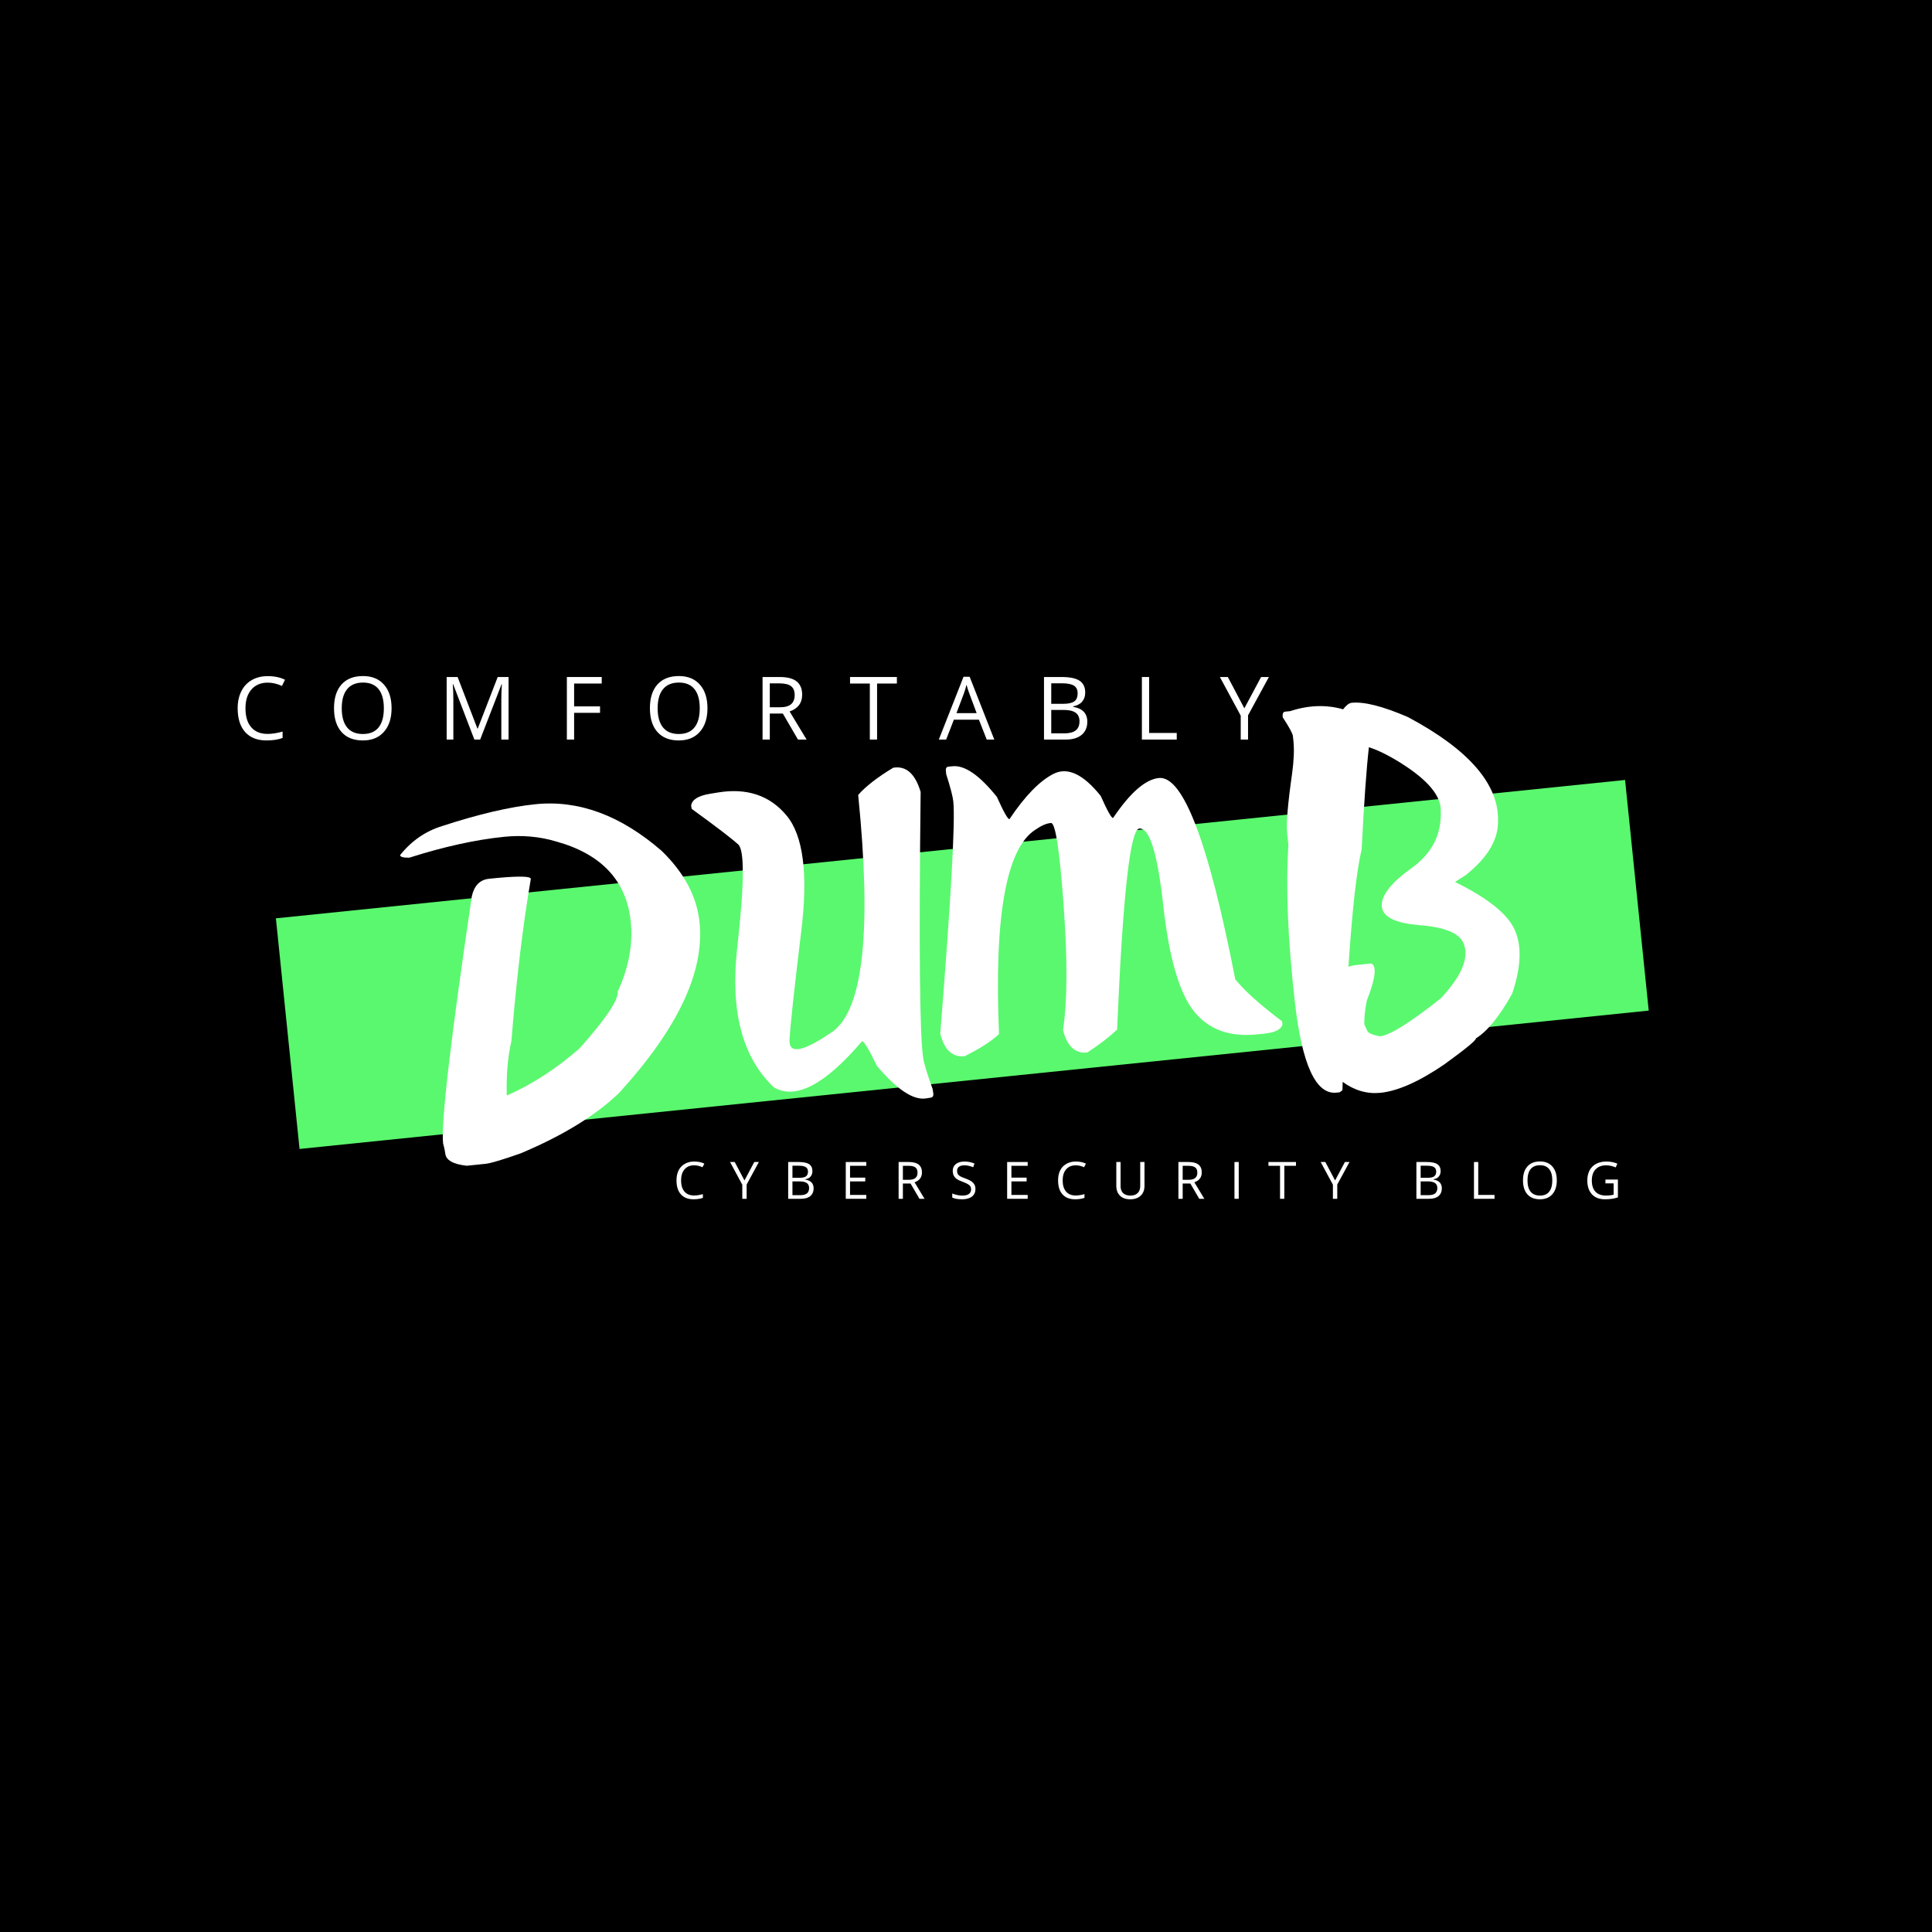 <svg xmlns="http://www.w3.org/2000/svg" xmlns:xlink="http://www.w3.org/1999/xlink" width="375" viewBox="0 0 375 375" height="375" version="1.0"><defs><g id="d"><path d="M 21.391 -64.859 C 29.773 -65.723 37.945 -62.703 45.906 -55.797 C 50.289 -51.535 52.738 -46.906 53.25 -41.906 C 54.227 -32.344 49.031 -21.32 37.656 -8.844 C 33.125 -4.469 26.75 -0.551 18.531 2.906 C 14.988 4.156 12.719 4.832 11.719 4.938 L 8.062 5.312 C 5.406 5.02 4.016 4.223 3.891 2.922 C 3.828 2.391 3.688 1.738 3.469 0.969 C 3.051 -3.051 4.91 -19.039 9.047 -47 C 9.516 -49.082 10.633 -50.211 12.406 -50.391 L 14.125 -50.562 C 18.32 -50.938 20.445 -50.875 20.5 -50.375 C 18.945 -41.289 17.691 -30.812 16.734 -18.938 C 16.023 -15.801 15.723 -12.281 15.828 -8.375 L 16.047 -8.406 C 20.898 -10.57 25.535 -13.594 29.953 -17.469 C 35.055 -23.188 37.523 -26.859 37.359 -28.484 C 39.504 -33.148 40.348 -37.676 39.891 -42.062 C 39.078 -49.988 34.254 -55.176 25.422 -57.625 C 22.191 -58.594 18.812 -58.895 15.281 -58.531 C 9.75 -57.969 3.629 -56.617 -3.078 -54.484 C -4.242 -54.461 -4.844 -54.629 -4.875 -54.984 C -2.656 -57.754 0.066 -59.633 3.297 -60.625 C 10.379 -62.938 16.41 -64.348 21.391 -64.859 Z M 21.391 -64.859"/></g><g id="e"><path d="M 27.328 -12.969 C 20.148 -4.539 14.453 -1.551 10.234 -4 C 4.098 -9.77 1.719 -18.789 3.094 -31.062 C 4.477 -43.332 4.547 -50.031 3.297 -51.156 C 2.055 -52.289 -0.953 -54.594 -5.734 -58.062 L -5.844 -58.703 C -5.688 -59.848 -4.484 -60.609 -2.234 -60.984 L -0.719 -61.234 C 4.945 -62.18 9.41 -60.695 12.672 -56.781 C 15.93 -52.875 16.883 -45.391 15.531 -34.328 C 14.188 -23.266 13.426 -16.25 13.25 -13.281 C 13.082 -10.32 15.926 -10.879 21.781 -14.953 C 27.602 -19.441 29.203 -34.711 26.578 -60.766 C 28.004 -62.41 30.27 -64.172 33.375 -66.047 C 35.863 -66.473 37.641 -64.906 38.703 -61.344 C 38.348 -31.301 38.516 -14.078 39.203 -9.672 C 39.367 -8.609 39.977 -6.609 41.031 -3.672 L 41.172 -2.75 C 41.191 -2.32 41.031 -2.078 40.688 -2.016 L 39.812 -1.875 C 37.332 -1.445 34.133 -3.547 30.219 -8.172 C 28.645 -11.41 27.68 -13.008 27.328 -12.969 Z M 27.328 -12.969"/></g><g id="f"><path d="M 18.094 -60.109 C 20.801 -61.473 23.848 -60.047 27.234 -55.828 C 28.523 -52.93 29.328 -51.5 29.641 -51.531 C 32.941 -56.438 35.906 -59.023 38.531 -59.297 C 43.25 -59.773 48.191 -46.75 53.359 -20.219 C 55.141 -18.008 58.172 -15.289 62.453 -12.062 L 62.516 -11.484 C 62.305 -10.504 61.125 -9.898 58.969 -9.672 L 57.578 -9.531 C 52.211 -8.988 48.117 -10.5 45.297 -14.062 C 42.473 -17.625 40.5 -24.469 39.375 -34.594 C 38.258 -44.727 36.707 -49.691 34.719 -49.484 C 32.945 -49.305 31.516 -36.301 30.422 -10.469 C 28.961 -9.07 27.035 -7.586 24.641 -6.016 C 22.285 -5.773 20.711 -7.227 19.922 -10.375 C 20.773 -15.969 20.812 -24.078 20.031 -34.703 C 19.258 -45.328 18.445 -50.613 17.594 -50.562 C 16.75 -50.508 15.75 -50.082 14.594 -49.281 C 8.895 -45.676 6.531 -32.445 7.5 -9.594 C 6.051 -8.219 3.828 -6.785 0.828 -5.297 C -1.535 -5.055 -3.113 -6.516 -3.906 -9.672 C -1.812 -35.859 -0.969 -50.891 -1.375 -54.766 C -1.469 -55.691 -1.926 -57.453 -2.75 -60.047 L -2.828 -60.875 C -2.816 -61.258 -2.648 -61.469 -2.328 -61.5 L -1.516 -61.578 C 0.848 -61.816 3.719 -59.832 7.094 -55.625 C 8.395 -52.719 9.207 -51.281 9.531 -51.312 C 12.539 -55.812 15.395 -58.742 18.094 -60.109 Z M 18.094 -60.109"/></g><g id="g"><path d="M 10 6.266 C 10 6.816 9.984 7.363 9.953 7.906 L 9.406 8.297 L 8.797 8.359 C 4.805 8.773 2.117 2.941 0.734 -9.141 C -0.641 -21.234 -1.062 -31.43 -0.531 -39.734 L -0.781 -42.094 C -0.969 -43.906 -0.641 -47.766 0.203 -53.672 C 0.535 -56.16 0.617 -58.219 0.453 -59.844 L 0.344 -60.859 C 0.289 -61.359 -0.363 -62.566 -1.625 -64.484 L -1.656 -64.828 C -1.656 -65.305 -1.477 -65.562 -1.125 -65.594 L -0.203 -65.688 C 3.379 -66.863 6.812 -66.984 10.094 -66.047 C 10.695 -66.836 11.25 -67.258 11.75 -67.312 C 14.164 -67.562 17.801 -66.641 22.656 -64.547 C 34.562 -58.203 40.395 -51.441 40.156 -44.266 L 40.156 -43.906 C 40.031 -40.438 37.957 -37.102 33.938 -33.906 C 33.133 -33.383 32.426 -32.926 31.812 -32.531 C 38.039 -29.469 41.875 -26.438 43.312 -23.438 C 44.812 -20.281 44.676 -16.086 42.906 -10.859 C 40.457 -6.453 38.109 -3.555 35.859 -2.172 C 35.984 -1.859 33.941 -0.176 29.734 2.875 C 24.879 6.195 20.75 8.035 17.344 8.391 C 14.75 8.648 12.301 7.941 10 6.266 Z M 15.094 -58.688 C 14.613 -54.426 14.145 -47.816 13.688 -38.859 C 12.719 -34.785 11.863 -27.188 11.125 -16.062 C 11.582 -16.238 12.066 -16.352 12.578 -16.406 L 15.469 -16.703 C 15.664 -16.691 15.82 -16.582 15.938 -16.375 L 16.047 -16.219 C 16.504 -15.207 16.055 -12.984 14.703 -9.547 C 14.348 -7.828 14.18 -6.273 14.203 -4.891 L 14.828 -3.547 C 15.109 -3.141 15.922 -2.816 17.266 -2.578 C 19.16 -2.773 23.094 -5.234 29.062 -9.953 C 33.25 -14.453 34.688 -18.078 33.375 -20.828 C 32.477 -22.672 29.648 -23.781 24.891 -24.156 C 20.141 -24.539 17.707 -25.773 17.594 -27.859 C 17.488 -29.941 19.41 -32.395 23.359 -35.219 C 27.316 -38.039 29.211 -41.734 29.047 -46.297 C 29.16 -49.129 26.68 -52.172 21.609 -55.422 C 19.129 -57.004 16.957 -58.094 15.094 -58.688 Z M 15.094 -58.688"/></g><g id="h"><path d="M 6.859 -11.047 C 5.523 -11.047 4.473 -10.602 3.703 -9.719 C 2.93 -8.832 2.547 -7.613 2.547 -6.062 C 2.547 -4.477 2.914 -3.254 3.656 -2.391 C 4.406 -1.523 5.469 -1.094 6.844 -1.094 C 7.695 -1.094 8.664 -1.242 9.75 -1.547 L 9.75 -0.312 C 8.906 0.008 7.863 0.172 6.625 0.172 C 4.844 0.172 3.461 -0.367 2.484 -1.453 C 1.516 -2.547 1.031 -4.086 1.031 -6.078 C 1.031 -7.328 1.266 -8.422 1.734 -9.359 C 2.203 -10.305 2.879 -11.035 3.766 -11.547 C 4.648 -12.055 5.688 -12.312 6.875 -12.312 C 8.156 -12.312 9.27 -12.078 10.219 -11.609 L 9.625 -10.406 C 8.707 -10.832 7.785 -11.047 6.859 -11.047 Z M 6.859 -11.047"/></g><g id="i"><path d="M 12.203 -6.078 C 12.203 -4.141 11.707 -2.613 10.719 -1.5 C 9.738 -0.383 8.375 0.172 6.625 0.172 C 4.844 0.172 3.461 -0.375 2.484 -1.469 C 1.516 -2.562 1.031 -4.102 1.031 -6.094 C 1.031 -8.07 1.516 -9.602 2.484 -10.688 C 3.461 -11.781 4.852 -12.328 6.656 -12.328 C 8.395 -12.328 9.754 -11.77 10.734 -10.656 C 11.711 -9.551 12.203 -8.023 12.203 -6.078 Z M 2.531 -6.078 C 2.531 -4.441 2.879 -3.195 3.578 -2.344 C 4.273 -1.5 5.289 -1.078 6.625 -1.078 C 7.977 -1.078 8.992 -1.5 9.672 -2.344 C 10.359 -3.188 10.703 -4.43 10.703 -6.078 C 10.703 -7.711 10.359 -8.953 9.672 -9.797 C 8.992 -10.641 7.988 -11.062 6.656 -11.062 C 5.301 -11.062 4.273 -10.633 3.578 -9.781 C 2.879 -8.938 2.531 -7.703 2.531 -6.078 Z M 2.531 -6.078"/></g><g id="j"><path d="M 7.047 0 L 2.922 -10.766 L 2.859 -10.766 C 2.93 -9.91 2.969 -8.895 2.969 -7.719 L 2.969 0 L 1.672 0 L 1.672 -12.141 L 3.797 -12.141 L 7.641 -2.125 L 7.703 -2.125 L 11.578 -12.141 L 13.688 -12.141 L 13.688 0 L 12.281 0 L 12.281 -7.812 C 12.281 -8.719 12.316 -9.691 12.391 -10.734 L 12.328 -10.734 L 8.172 0 Z M 7.047 0"/></g><g id="k"><path d="M 3.078 0 L 1.672 0 L 1.672 -12.141 L 8.438 -12.141 L 8.438 -10.875 L 3.078 -10.875 L 3.078 -6.438 L 8.109 -6.438 L 8.109 -5.188 L 3.078 -5.188 Z M 3.078 0"/></g><g id="l"><path d="M 3.078 -5.047 L 3.078 0 L 1.672 0 L 1.672 -12.141 L 5 -12.141 C 6.488 -12.141 7.586 -11.852 8.297 -11.281 C 9.004 -10.707 9.359 -9.848 9.359 -8.703 C 9.359 -7.098 8.547 -6.016 6.922 -5.453 L 10.219 0 L 8.547 0 L 5.609 -5.047 Z M 3.078 -6.266 L 5.016 -6.266 C 6.016 -6.266 6.742 -6.461 7.203 -6.859 C 7.672 -7.254 7.906 -7.848 7.906 -8.641 C 7.906 -9.441 7.664 -10.02 7.188 -10.375 C 6.719 -10.727 5.961 -10.906 4.922 -10.906 L 3.078 -10.906 Z M 3.078 -6.266"/></g><g id="m"><path d="M 5.406 0 L 4 0 L 4 -10.875 L 0.156 -10.875 L 0.156 -12.141 L 9.25 -12.141 L 9.25 -10.875 L 5.406 -10.875 Z M 5.406 0"/></g><g id="n"><path d="M 9.297 0 L 7.781 -3.859 L 2.922 -3.859 L 1.422 0 L 0 0 L 4.797 -12.188 L 5.984 -12.188 L 10.766 0 Z M 7.344 -5.125 L 5.938 -8.891 C 5.75 -9.367 5.562 -9.953 5.375 -10.641 C 5.25 -10.109 5.07 -9.523 4.844 -8.891 L 3.422 -5.125 Z M 7.344 -5.125"/></g><g id="o"><path d="M 1.672 -12.141 L 5.094 -12.141 C 6.707 -12.141 7.875 -11.895 8.594 -11.406 C 9.312 -10.926 9.672 -10.164 9.672 -9.125 C 9.672 -8.406 9.469 -7.812 9.062 -7.344 C 8.664 -6.883 8.082 -6.582 7.312 -6.438 L 7.312 -6.359 C 9.156 -6.047 10.078 -5.078 10.078 -3.453 C 10.078 -2.367 9.707 -1.52 8.969 -0.906 C 8.238 -0.301 7.219 0 5.906 0 L 1.672 0 Z M 3.078 -6.938 L 5.406 -6.938 C 6.395 -6.938 7.109 -7.094 7.547 -7.406 C 7.984 -7.719 8.203 -8.242 8.203 -8.984 C 8.203 -9.672 7.957 -10.164 7.469 -10.469 C 6.988 -10.77 6.219 -10.922 5.156 -10.922 L 3.078 -10.922 Z M 3.078 -5.75 L 3.078 -1.203 L 5.609 -1.203 C 6.586 -1.203 7.32 -1.391 7.812 -1.766 C 8.312 -2.148 8.562 -2.742 8.562 -3.547 C 8.562 -4.305 8.305 -4.863 7.797 -5.219 C 7.297 -5.57 6.531 -5.75 5.5 -5.75 Z M 3.078 -5.75"/></g><g id="p"><path d="M 1.672 0 L 1.672 -12.141 L 3.078 -12.141 L 3.078 -1.281 L 8.438 -1.281 L 8.438 0 Z M 1.672 0"/></g><g id="q"><path d="M 4.75 -6.062 L 8 -12.141 L 9.516 -12.141 L 5.469 -4.703 L 5.469 0 L 4.047 0 L 4.047 -4.641 L 0 -12.141 L 1.547 -12.141 Z M 4.75 -6.062"/></g><g id="r"><path d="M 4.031 -6.5 C 3.25 -6.5 2.629 -6.238 2.172 -5.719 C 1.723 -5.195 1.5 -4.477 1.5 -3.562 C 1.5 -2.633 1.719 -1.914 2.156 -1.406 C 2.594 -0.895 3.219 -0.641 4.031 -0.641 C 4.531 -0.641 5.098 -0.727 5.734 -0.906 L 5.734 -0.188 C 5.234 0 4.625 0.094 3.906 0.094 C 2.852 0.094 2.039 -0.223 1.469 -0.859 C 0.895 -1.492 0.609 -2.398 0.609 -3.578 C 0.609 -4.316 0.742 -4.961 1.016 -5.516 C 1.297 -6.066 1.695 -6.488 2.219 -6.781 C 2.738 -7.082 3.348 -7.234 4.047 -7.234 C 4.797 -7.234 5.453 -7.098 6.016 -6.828 L 5.656 -6.125 C 5.113 -6.375 4.57 -6.5 4.031 -6.5 Z M 4.031 -6.5"/></g><g id="s"><path d="M 2.797 -3.562 L 4.703 -7.141 L 5.594 -7.141 L 3.219 -2.766 L 3.219 0 L 2.375 0 L 2.375 -2.734 L 0 -7.141 L 0.906 -7.141 Z M 2.797 -3.562"/></g><g id="t"><path d="M 0.984 -7.141 L 3 -7.141 C 3.945 -7.141 4.629 -7 5.047 -6.719 C 5.473 -6.438 5.688 -5.988 5.688 -5.375 C 5.688 -4.945 5.566 -4.594 5.328 -4.312 C 5.098 -4.039 4.754 -3.867 4.297 -3.797 L 4.297 -3.734 C 5.379 -3.555 5.922 -2.988 5.922 -2.031 C 5.922 -1.395 5.707 -0.895 5.281 -0.531 C 4.852 -0.176 4.25 0 3.469 0 L 0.984 0 Z M 1.812 -4.078 L 3.172 -4.078 C 3.766 -4.078 4.188 -4.172 4.438 -4.359 C 4.695 -4.547 4.828 -4.852 4.828 -5.281 C 4.828 -5.688 4.68 -5.977 4.391 -6.156 C 4.109 -6.332 3.656 -6.422 3.031 -6.422 L 1.812 -6.422 Z M 1.812 -3.375 L 1.812 -0.703 L 3.297 -0.703 C 3.879 -0.703 4.316 -0.812 4.609 -1.031 C 4.898 -1.258 5.047 -1.613 5.047 -2.094 C 5.047 -2.531 4.895 -2.852 4.594 -3.062 C 4.289 -3.27 3.836 -3.375 3.234 -3.375 Z M 1.812 -3.375"/></g><g id="u"><path d="M 4.969 0 L 0.984 0 L 0.984 -7.141 L 4.969 -7.141 L 4.969 -6.406 L 1.812 -6.406 L 1.812 -4.109 L 4.766 -4.109 L 4.766 -3.375 L 1.812 -3.375 L 1.812 -0.75 L 4.969 -0.75 Z M 4.969 0"/></g><g id="v"><path d="M 1.812 -2.969 L 1.812 0 L 0.984 0 L 0.984 -7.141 L 2.938 -7.141 C 3.812 -7.141 4.457 -6.973 4.875 -6.641 C 5.301 -6.305 5.516 -5.801 5.516 -5.125 C 5.516 -4.176 5.035 -3.535 4.078 -3.203 L 6.016 0 L 5.031 0 L 3.297 -2.969 Z M 1.812 -3.688 L 2.953 -3.688 C 3.535 -3.688 3.961 -3.801 4.234 -4.031 C 4.516 -4.258 4.656 -4.609 4.656 -5.078 C 4.656 -5.547 4.516 -5.883 4.234 -6.094 C 3.953 -6.301 3.504 -6.406 2.891 -6.406 L 1.812 -6.406 Z M 1.812 -3.688"/></g><g id="w"><path d="M 5.016 -1.906 C 5.016 -1.27 4.785 -0.773 4.328 -0.422 C 3.867 -0.078 3.25 0.094 2.469 0.094 C 1.625 0.094 0.973 -0.016 0.516 -0.234 L 0.516 -1.031 C 0.805 -0.906 1.125 -0.805 1.469 -0.734 C 1.82 -0.66 2.164 -0.625 2.5 -0.625 C 3.051 -0.625 3.469 -0.727 3.75 -0.938 C 4.031 -1.156 4.172 -1.453 4.172 -1.828 C 4.172 -2.066 4.117 -2.266 4.016 -2.422 C 3.922 -2.586 3.754 -2.734 3.516 -2.859 C 3.285 -2.992 2.938 -3.148 2.469 -3.328 C 1.801 -3.555 1.32 -3.832 1.031 -4.156 C 0.75 -4.488 0.609 -4.914 0.609 -5.438 C 0.609 -5.988 0.812 -6.426 1.219 -6.75 C 1.633 -7.07 2.188 -7.234 2.875 -7.234 C 3.582 -7.234 4.234 -7.102 4.828 -6.844 L 4.578 -6.125 C 3.984 -6.375 3.41 -6.5 2.859 -6.5 C 2.41 -6.5 2.062 -6.406 1.812 -6.219 C 1.57 -6.031 1.453 -5.77 1.453 -5.438 C 1.453 -5.188 1.492 -4.977 1.578 -4.812 C 1.672 -4.656 1.828 -4.508 2.047 -4.375 C 2.266 -4.25 2.598 -4.109 3.047 -3.953 C 3.797 -3.68 4.312 -3.391 4.594 -3.078 C 4.875 -2.773 5.016 -2.383 5.016 -1.906 Z M 5.016 -1.906"/></g><g id="x"><path d="M 6.375 -7.141 L 6.375 -2.516 C 6.375 -1.703 6.125 -1.062 5.625 -0.594 C 5.133 -0.133 4.461 0.094 3.609 0.094 C 2.742 0.094 2.078 -0.141 1.609 -0.609 C 1.141 -1.078 0.906 -1.723 0.906 -2.547 L 0.906 -7.141 L 1.734 -7.141 L 1.734 -2.484 C 1.734 -1.891 1.895 -1.43 2.219 -1.109 C 2.551 -0.785 3.031 -0.625 3.656 -0.625 C 4.258 -0.625 4.723 -0.785 5.047 -1.109 C 5.379 -1.43 5.547 -1.891 5.547 -2.484 L 5.547 -7.141 Z M 6.375 -7.141"/></g><g id="y"><path d="M 0.984 0 L 0.984 -7.141 L 1.812 -7.141 L 1.812 0 Z M 0.984 0"/></g><g id="z"><path d="M 3.172 0 L 2.344 0 L 2.344 -6.406 L 0.094 -6.406 L 0.094 -7.141 L 5.438 -7.141 L 5.438 -6.406 L 3.172 -6.406 Z M 3.172 0"/></g><g id="B"><path d="M 0.984 0 L 0.984 -7.141 L 1.812 -7.141 L 1.812 -0.75 L 4.969 -0.75 L 4.969 0 Z M 0.984 0"/></g><g id="C"><path d="M 7.172 -3.578 C 7.172 -2.43 6.879 -1.531 6.297 -0.875 C 5.723 -0.227 4.926 0.094 3.906 0.094 C 2.852 0.094 2.039 -0.223 1.469 -0.859 C 0.895 -1.504 0.609 -2.414 0.609 -3.594 C 0.609 -4.75 0.895 -5.645 1.469 -6.281 C 2.039 -6.926 2.852 -7.25 3.906 -7.25 C 4.938 -7.25 5.738 -6.922 6.312 -6.266 C 6.883 -5.617 7.172 -4.723 7.172 -3.578 Z M 1.484 -3.578 C 1.484 -2.609 1.688 -1.875 2.094 -1.375 C 2.508 -0.875 3.113 -0.625 3.906 -0.625 C 4.695 -0.625 5.289 -0.875 5.688 -1.375 C 6.094 -1.875 6.297 -2.609 6.297 -3.578 C 6.297 -4.535 6.094 -5.266 5.688 -5.766 C 5.289 -6.266 4.695 -6.516 3.906 -6.516 C 3.113 -6.516 2.508 -6.266 2.094 -5.766 C 1.688 -5.266 1.484 -4.535 1.484 -3.578 Z M 1.484 -3.578"/></g><g id="D"><path d="M 4.125 -3.734 L 6.547 -3.734 L 6.547 -0.266 C 6.172 -0.148 5.785 -0.062 5.391 0 C 5.004 0.062 4.551 0.094 4.031 0.094 C 2.957 0.094 2.117 -0.223 1.516 -0.859 C 0.91 -1.504 0.609 -2.406 0.609 -3.562 C 0.609 -4.312 0.754 -4.961 1.047 -5.516 C 1.348 -6.078 1.781 -6.504 2.344 -6.797 C 2.906 -7.086 3.562 -7.234 4.312 -7.234 C 5.07 -7.234 5.781 -7.098 6.438 -6.828 L 6.125 -6.094 C 5.477 -6.363 4.859 -6.5 4.266 -6.5 C 3.391 -6.5 2.707 -6.238 2.219 -5.719 C 1.727 -5.207 1.484 -4.488 1.484 -3.562 C 1.484 -2.602 1.719 -1.875 2.188 -1.375 C 2.664 -0.875 3.359 -0.625 4.266 -0.625 C 4.766 -0.625 5.25 -0.68 5.719 -0.797 L 5.719 -3 L 4.125 -3 Z M 4.125 -3.734"/></g><clipPath id="a"><path d="M 53 151 L 321 151 L 321 224 L 53 224 Z M 53 151"/></clipPath><clipPath id="b"><path d="M 53.551 178.246 L 315.426 151.391 L 320.016 196.156 L 58.141 223.012 Z M 53.551 178.246"/></clipPath><clipPath id="c"><path d="M 42.418 69.68 L 304.293 42.824 L 331.148 304.703 L 69.27 331.555 Z M 42.418 69.68"/></clipPath></defs><path fill="#FFF" d="M-37.5 -37.5H412.5V412.5H-37.5z"/><path fill="#FFF" d="M-37.5 -37.5H412.5V412.5H-37.5z"/><path d="M-37.5 -37.5H412.5V412.5H-37.5z"/><g clip-path="url(#a)"><g clip-path="url(#b)"><g clip-path="url(#c)"><path fill="#5AF86E" d="M 42.418 69.68 L 304.293 42.824 L 331.148 304.703 L 69.27 331.555 Z M 42.418 69.68"/></g></g></g><g fill="#FFF"><use x="82.534" y="220.958" xmlns:xlink="http://www.w3.org/1999/xlink" xlink:href="#d" xlink:type="simple" xlink:actuate="onLoad" xlink:show="embed"/></g><g fill="#FFF"><use x="139.994" y="215.066" xmlns:xlink="http://www.w3.org/1999/xlink" xlink:href="#e" xlink:type="simple" xlink:actuate="onLoad" xlink:show="embed"/></g><g fill="#FFF"><use x="186.407" y="210.306" xmlns:xlink="http://www.w3.org/1999/xlink" xlink:href="#f" xlink:type="simple" xlink:actuate="onLoad" xlink:show="embed"/></g><g fill="#FFF"><use x="250.606" y="203.723" xmlns:xlink="http://www.w3.org/1999/xlink" xlink:href="#g" xlink:type="simple" xlink:actuate="onLoad" xlink:show="embed"/></g><g fill="#FFF"><use x="45.099" y="143.548" xmlns:xlink="http://www.w3.org/1999/xlink" xlink:href="#h" xlink:type="simple" xlink:actuate="onLoad" xlink:show="embed"/></g><g fill="#FFF"><use x="63.802" y="143.548" xmlns:xlink="http://www.w3.org/1999/xlink" xlink:href="#i" xlink:type="simple" xlink:actuate="onLoad" xlink:show="embed"/></g><g fill="#FFF"><use x="85.026" y="143.548" xmlns:xlink="http://www.w3.org/1999/xlink" xlink:href="#j" xlink:type="simple" xlink:actuate="onLoad" xlink:show="embed"/></g><g fill="#FFF"><use x="108.357" y="143.548" xmlns:xlink="http://www.w3.org/1999/xlink" xlink:href="#k" xlink:type="simple" xlink:actuate="onLoad" xlink:show="embed"/></g><g fill="#FFF"><use x="125.117" y="143.548" xmlns:xlink="http://www.w3.org/1999/xlink" xlink:href="#i" xlink:type="simple" xlink:actuate="onLoad" xlink:show="embed"/></g><g fill="#FFF"><use x="146.34" y="143.548" xmlns:xlink="http://www.w3.org/1999/xlink" xlink:href="#l" xlink:type="simple" xlink:actuate="onLoad" xlink:show="embed"/></g><g fill="#FFF"><use x="164.834" y="143.548" xmlns:xlink="http://www.w3.org/1999/xlink" xlink:href="#m" xlink:type="simple" xlink:actuate="onLoad" xlink:show="embed"/></g><g fill="#FFF"><use x="182.225" y="143.548" xmlns:xlink="http://www.w3.org/1999/xlink" xlink:href="#n" xlink:type="simple" xlink:actuate="onLoad" xlink:show="embed"/></g><g fill="#FFF"><use x="200.968" y="143.548" xmlns:xlink="http://www.w3.org/1999/xlink" xlink:href="#o" xlink:type="simple" xlink:actuate="onLoad" xlink:show="embed"/></g><g fill="#FFF"><use x="219.968" y="143.548" xmlns:xlink="http://www.w3.org/1999/xlink" xlink:href="#p" xlink:type="simple" xlink:actuate="onLoad" xlink:show="embed"/></g><g fill="#FFF"><use x="236.777" y="143.548" xmlns:xlink="http://www.w3.org/1999/xlink" xlink:href="#q" xlink:type="simple" xlink:actuate="onLoad" xlink:show="embed"/></g><g fill="#FFF"><use x="130.697" y="232.686" xmlns:xlink="http://www.w3.org/1999/xlink" xlink:href="#r" xlink:type="simple" xlink:actuate="onLoad" xlink:show="embed"/></g><g fill="#FFF"><use x="141.703" y="232.686" xmlns:xlink="http://www.w3.org/1999/xlink" xlink:href="#s" xlink:type="simple" xlink:actuate="onLoad" xlink:show="embed"/></g><g fill="#FFF"><use x="152.002" y="232.686" xmlns:xlink="http://www.w3.org/1999/xlink" xlink:href="#t" xlink:type="simple" xlink:actuate="onLoad" xlink:show="embed"/></g><g fill="#FFF"><use x="163.179" y="232.686" xmlns:xlink="http://www.w3.org/1999/xlink" xlink:href="#u" xlink:type="simple" xlink:actuate="onLoad" xlink:show="embed"/></g><g fill="#FFF"><use x="173.438" y="232.686" xmlns:xlink="http://www.w3.org/1999/xlink" xlink:href="#v" xlink:type="simple" xlink:actuate="onLoad" xlink:show="embed"/></g><g fill="#FFF"><use x="184.317" y="232.686" xmlns:xlink="http://www.w3.org/1999/xlink" xlink:href="#w" xlink:type="simple" xlink:actuate="onLoad" xlink:show="embed"/></g><g fill="#FFF"><use x="194.503" y="232.686" xmlns:xlink="http://www.w3.org/1999/xlink" xlink:href="#u" xlink:type="simple" xlink:actuate="onLoad" xlink:show="embed"/></g><g fill="#FFF"><use x="204.763" y="232.686" xmlns:xlink="http://www.w3.org/1999/xlink" xlink:href="#r" xlink:type="simple" xlink:actuate="onLoad" xlink:show="embed"/></g><g fill="#FFF"><use x="215.769" y="232.686" xmlns:xlink="http://www.w3.org/1999/xlink" xlink:href="#x" xlink:type="simple" xlink:actuate="onLoad" xlink:show="embed"/></g><g fill="#FFF"><use x="227.746" y="232.686" xmlns:xlink="http://www.w3.org/1999/xlink" xlink:href="#v" xlink:type="simple" xlink:actuate="onLoad" xlink:show="embed"/></g><g fill="#FFF"><use x="238.625" y="232.686" xmlns:xlink="http://www.w3.org/1999/xlink" xlink:href="#y" xlink:type="simple" xlink:actuate="onLoad" xlink:show="embed"/></g><g fill="#FFF"><use x="246.112" y="232.686" xmlns:xlink="http://www.w3.org/1999/xlink" xlink:href="#z" xlink:type="simple" xlink:actuate="onLoad" xlink:show="embed"/></g><g fill="#FFF"><use x="256.342" y="232.686" xmlns:xlink="http://www.w3.org/1999/xlink" xlink:href="#s" xlink:type="simple" xlink:actuate="onLoad" xlink:show="embed"/></g><g fill="#FFF"><use x="266.641" y="232.686" xmlns:xlink="http://www.w3.org/1999/xlink" xlink:href="#A" xlink:type="simple" xlink:actuate="onLoad" xlink:show="embed"/></g><g fill="#FFF"><use x="273.937" y="232.686" xmlns:xlink="http://www.w3.org/1999/xlink" xlink:href="#t" xlink:type="simple" xlink:actuate="onLoad" xlink:show="embed"/></g><g fill="#FFF"><use x="285.114" y="232.686" xmlns:xlink="http://www.w3.org/1999/xlink" xlink:href="#B" xlink:type="simple" xlink:actuate="onLoad" xlink:show="embed"/></g><g fill="#FFF"><use x="295.003" y="232.686" xmlns:xlink="http://www.w3.org/1999/xlink" xlink:href="#C" xlink:type="simple" xlink:actuate="onLoad" xlink:show="embed"/></g><g fill="#FFF"><use x="307.488" y="232.686" xmlns:xlink="http://www.w3.org/1999/xlink" xlink:href="#D" xlink:type="simple" xlink:actuate="onLoad" xlink:show="embed"/></g></svg>